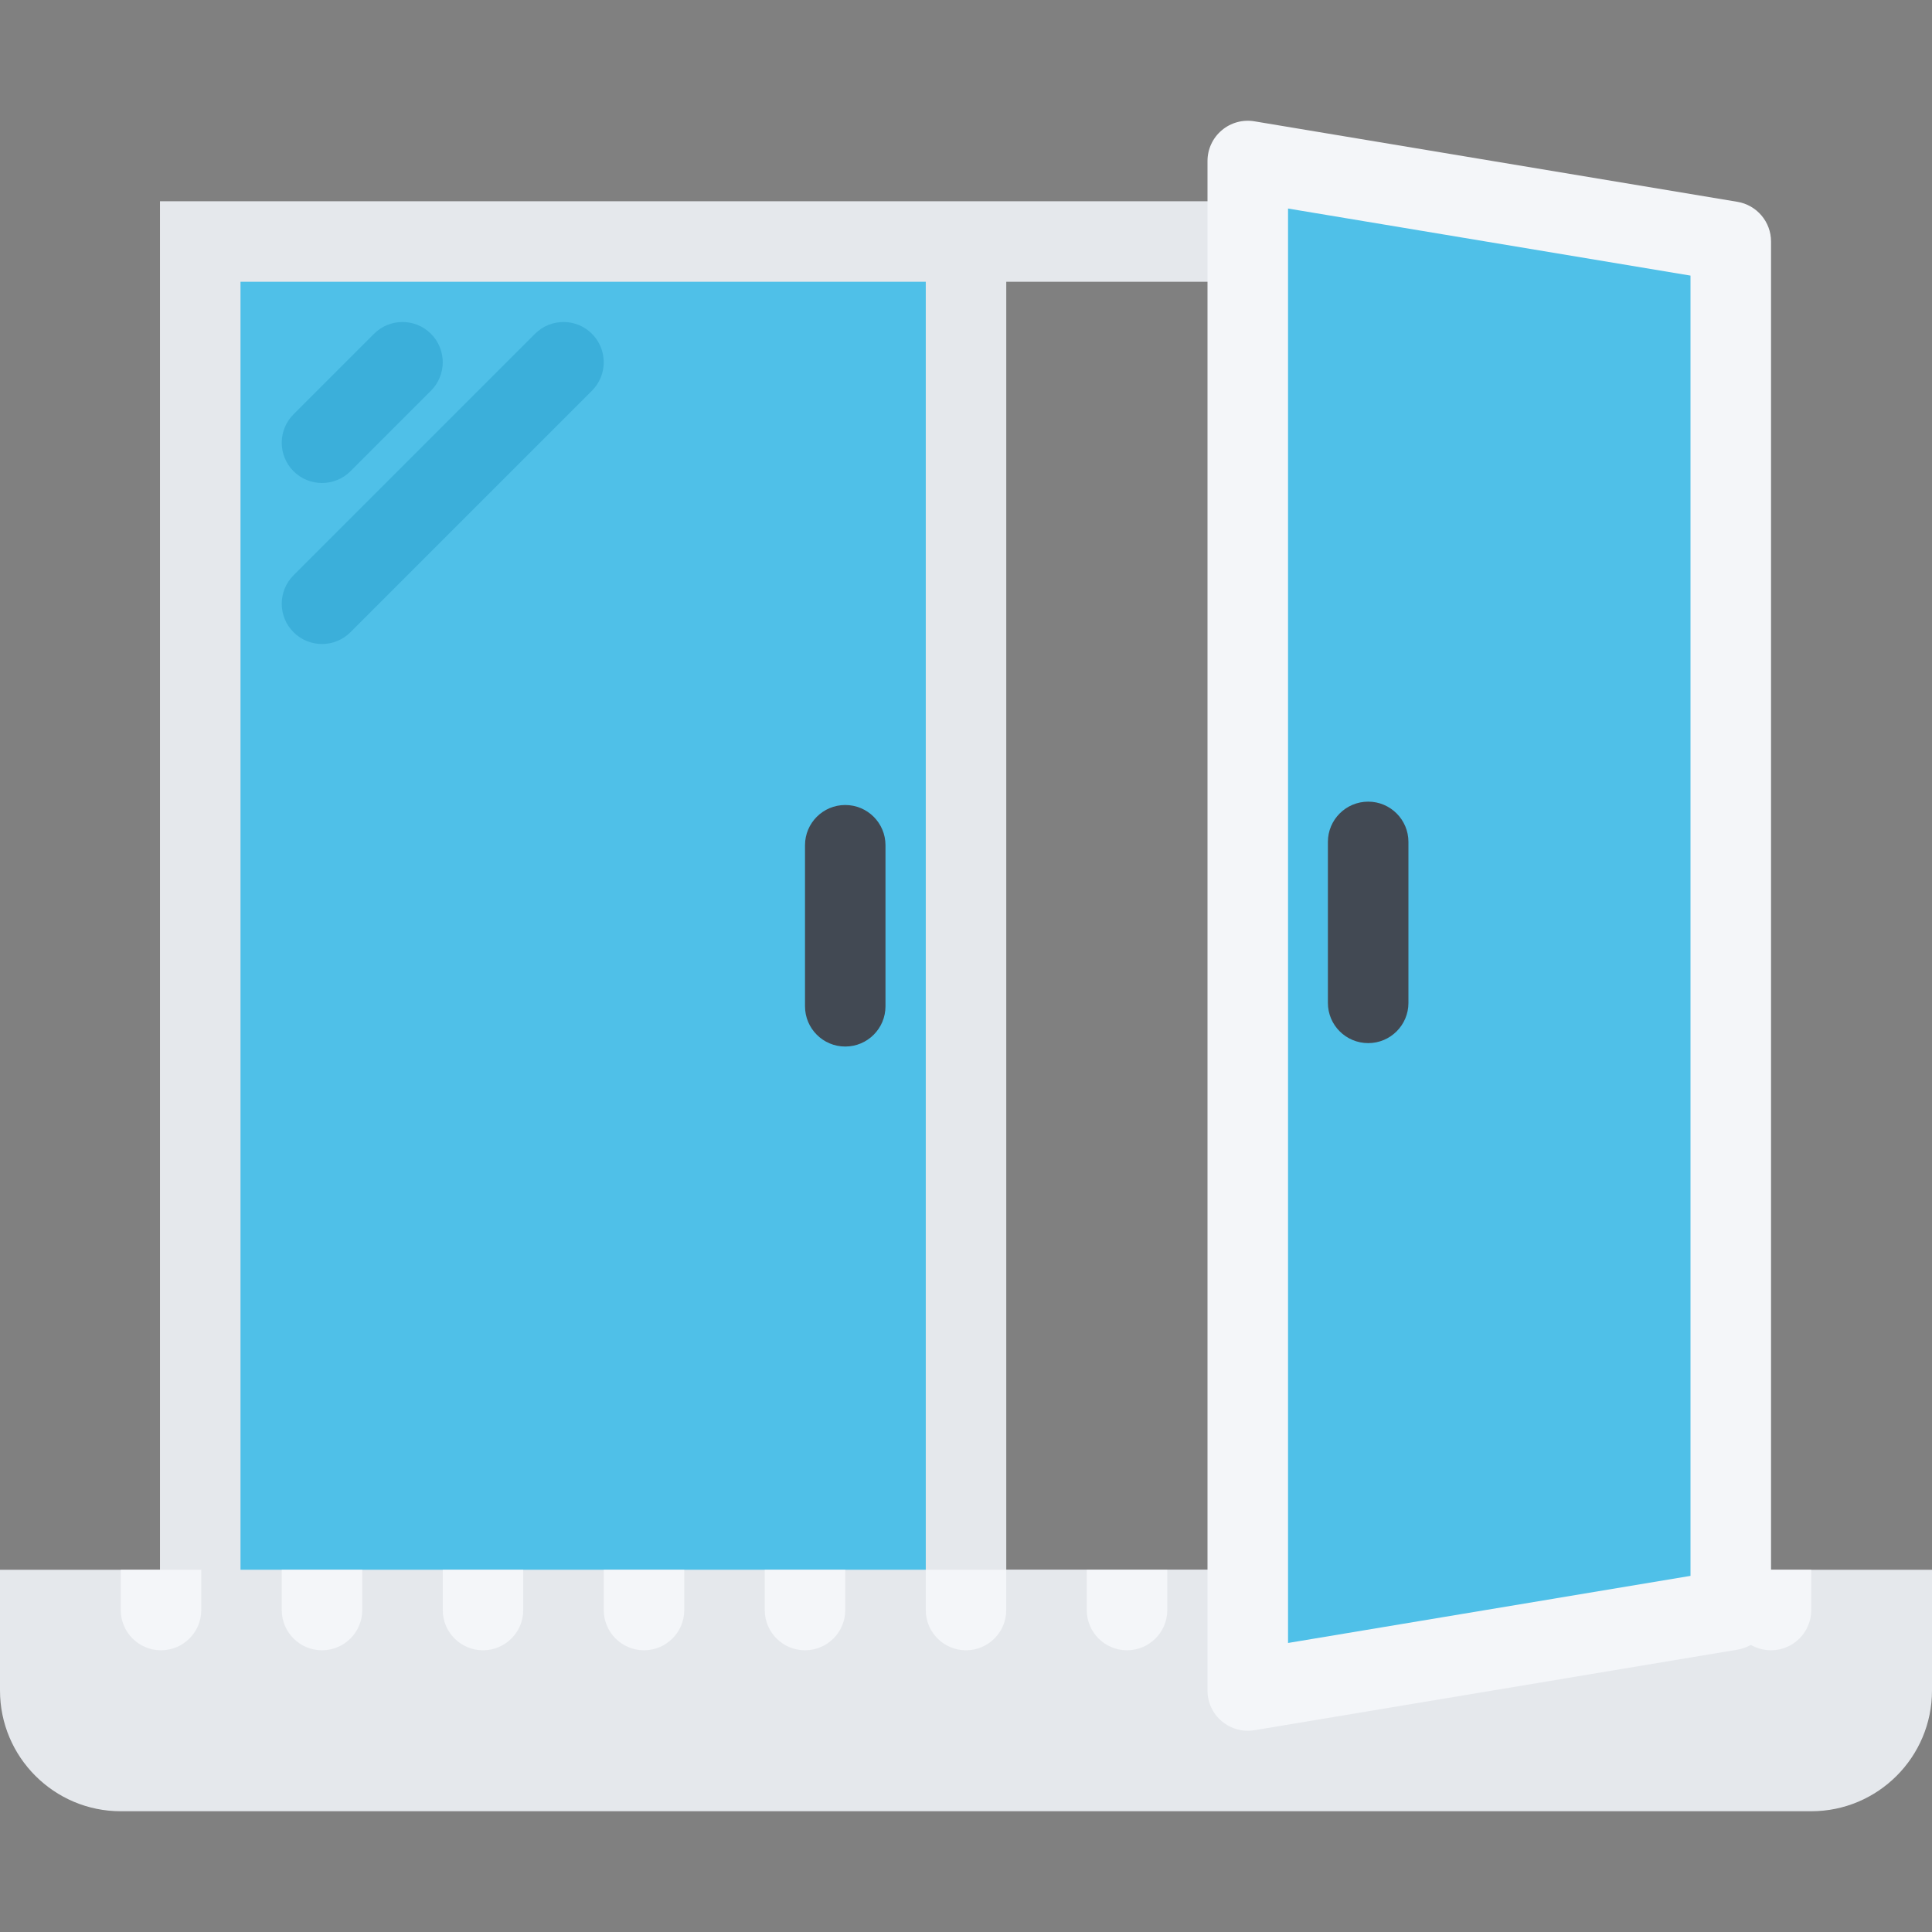 <svg xmlns="http://www.w3.org/2000/svg" xmlns:xlink="http://www.w3.org/1999/xlink" id="Layer_1" viewBox="0 0 511.986 511.986" xml:space="preserve"><rect x="0" y="0" width="511.986" height="511.986" fill="#808080" stroke="none"/><path style="fill:#E5E8EC;" d="M479.986,479.985H31.999C14.351,479.985,0,465.642,0,447.986v-31.999h511.986v31.999 C511.986,465.642,497.642,479.985,479.986,479.985z"></path><rect x="61.533" y="69.593" style="fill:#4FC0E8;" width="194.46" height="357.07"></rect><g> <path style="fill:#E5E8EC;" d="M42.397,53.333V437.33h416.527V53.333H42.397z M437.582,415.987H63.733V74.668h373.849V415.987z"></path> <rect x="245.333" y="63.993" style="fill:#E5E8EC;" width="21.328" height="362.66"></rect></g><path style="fill:#424953;" d="M223.993,277.335c-5.891,0-10.664-4.781-10.664-10.672v-42.671c0-5.89,4.773-10.664,10.664-10.664 s10.664,4.773,10.664,10.664v42.671C234.658,272.554,229.884,277.335,223.993,277.335z"></path><g> <path style="fill:#3BAFDA;" d="M85.333,127.995c-2.734,0-5.461-1.039-7.547-3.117c-4.164-4.172-4.164-10.922,0-15.086 l21.335-21.335c4.164-4.164,10.922-4.164,15.085,0c4.164,4.164,4.164,10.921,0,15.085l-21.335,21.336 C90.786,126.956,88.06,127.995,85.333,127.995z"></path> <path style="fill:#3BAFDA;" d="M85.333,170.666c-2.734,0-5.461-1.047-7.547-3.125c-4.164-4.164-4.164-10.922,0-15.086 l63.999-63.999c4.164-4.164,10.922-4.164,15.085,0c4.164,4.164,4.164,10.921,0,15.085L92.872,167.54 C90.786,169.619,88.06,170.666,85.333,170.666z"></path></g><g> <path style="fill:#F4F6F9;" d="M426.644,437.33c5.906,0,10.688-4.781,10.688-10.672v-10.671h-21.344v10.671 C415.988,432.549,420.769,437.33,426.644,437.33z"></path> <path style="fill:#F4F6F9;" d="M469.33,437.33c5.875,0,10.656-4.781,10.656-10.672v-10.671h-21.343v10.671 C458.643,432.549,463.425,437.33,469.33,437.33z"></path> <path style="fill:#F4F6F9;" d="M383.989,437.33c5.891,0,10.655-4.781,10.655-10.672v-10.671h-21.311v10.671 C373.334,432.549,378.098,437.33,383.989,437.33z"></path> <path style="fill:#F4F6F9;" d="M341.335,437.33c5.875,0,10.656-4.781,10.656-10.672v-10.671h-21.344v10.671 C330.647,432.549,335.429,437.33,341.335,437.33z"></path> <path style="fill:#F4F6F9;" d="M298.648,437.33c5.905,0,10.687-4.781,10.687-10.672v-10.671h-21.343v10.671 C287.992,432.549,292.773,437.33,298.648,437.33z"></path> <path style="fill:#F4F6F9;" d="M255.993,437.33c5.891,0,10.664-4.781,10.664-10.672v-10.671h-21.328v10.671 C245.329,432.549,250.102,437.33,255.993,437.33z"></path> <path style="fill:#F4F6F9;" d="M213.33,437.33c5.89,0,10.664-4.781,10.664-10.672v-10.671h-21.335v10.671 C202.658,432.549,207.439,437.33,213.33,437.33z"></path> <path style="fill:#F4F6F9;" d="M170.66,437.33c5.898,0,10.671-4.781,10.671-10.672v-10.671h-21.335v10.671 C159.995,432.549,164.769,437.33,170.66,437.33z"></path> <path style="fill:#F4F6F9;" d="M127.996,437.33c5.891,0,10.664-4.781,10.664-10.672v-10.671h-21.328v10.671 C117.332,432.549,122.106,437.33,127.996,437.33z"></path> <path style="fill:#F4F6F9;" d="M85.333,437.33c5.891,0,10.664-4.781,10.664-10.672v-10.671H74.662v10.671 C74.662,432.549,79.443,437.33,85.333,437.33z"></path> <path style="fill:#F4F6F9;" d="M42.663,437.33c5.891,0,10.671-4.781,10.671-10.672v-10.671H31.999v10.671 C31.999,432.549,36.772,437.33,42.663,437.33z"></path></g><polygon style="fill:#4FC0E8;" points="330.647,447.986 458.643,426.658 458.643,63.997 330.647,42.67 "></polygon><path style="fill:#F4F6F9;" d="M330.647,458.658c-2.5,0-4.938-0.891-6.875-2.531c-2.406-2.016-3.781-5-3.781-8.141V42.67 c0-3.133,1.375-6.117,3.781-8.141c2.375-2.023,5.547-2.898,8.641-2.383l127.996,21.335c5.14,0.852,8.921,5.304,8.921,10.515v362.661 c0,5.203-3.781,9.672-8.921,10.516l-127.996,21.344C331.835,458.611,331.241,458.658,330.647,458.658z M341.335,55.263v380.129 l106.652-17.78V73.035L341.335,55.263z"></path><path style="fill:#424953;" d="M362.584,276.429c-5.905,0-10.687-4.766-10.687-10.656V223.11c0-5.89,4.781-10.671,10.687-10.671 c5.875,0,10.656,4.781,10.656,10.671v42.663C373.24,271.663,368.459,276.429,362.584,276.429z"></path></svg>